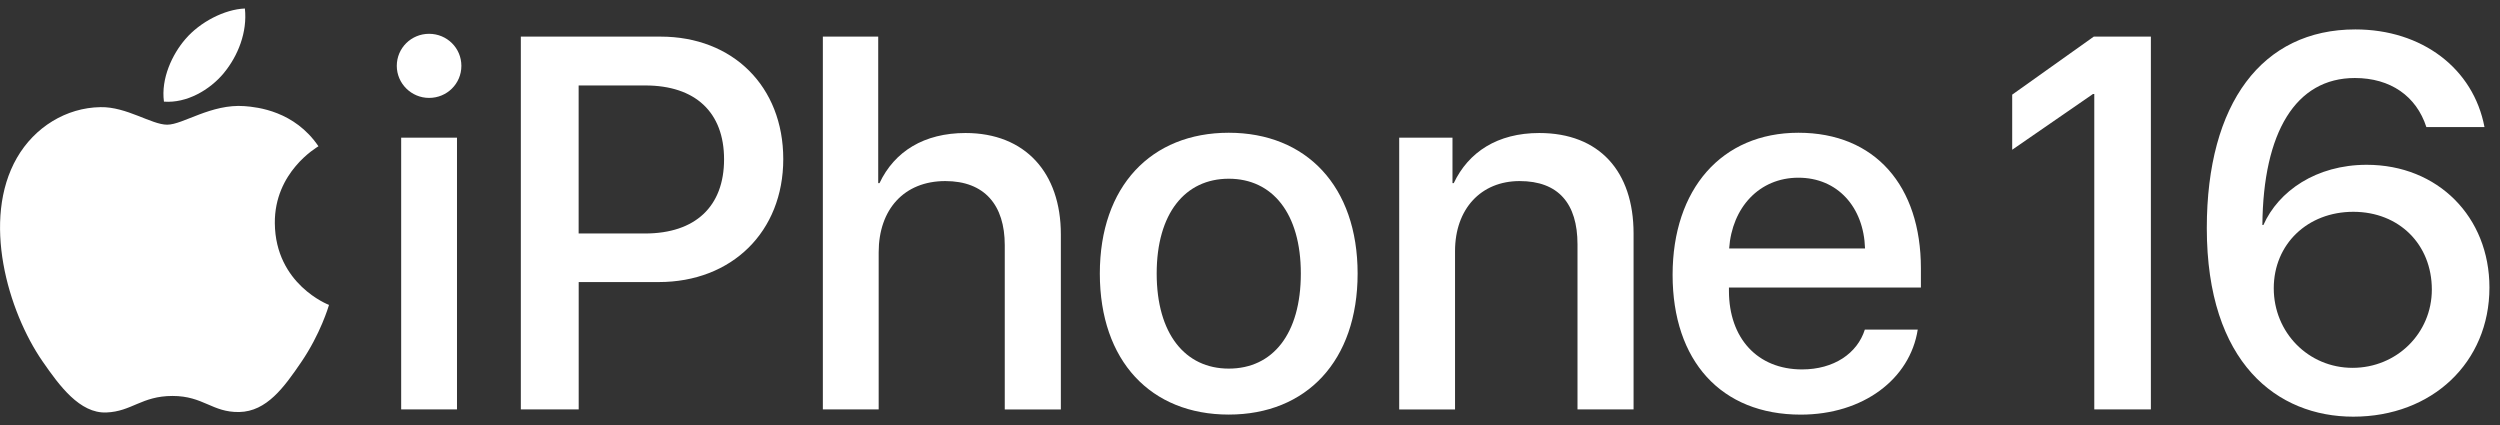 <svg width="147" height="25" viewBox="0 0 147 25" fill="none" xmlns="http://www.w3.org/2000/svg">
<rect x="0" y="0" width="147" height="25" fill="#333333" stroke="none"/>
<g clip-path="url(#clip0_1516_4088)">
<path d="M23.331 3.872C23.331 2.825 24.18 1.988 25.23 1.988C26.28 1.988 27.129 2.822 27.129 3.872C27.129 4.923 26.28 5.757 25.23 5.757C24.18 5.757 23.331 4.905 23.331 3.872ZM23.589 8.094H26.871V24.074H23.589V8.094Z" fill="white"/>
<path d="M38.84 2.153C43.094 2.153 46.056 5.085 46.056 9.354C46.056 13.624 43.034 16.585 38.735 16.585H34.027V24.074H30.625V2.153H38.843H38.84ZM34.024 13.729H37.928C40.889 13.729 42.575 12.136 42.575 9.369C42.575 6.603 40.889 5.025 37.943 5.025H34.024V13.729Z" fill="white"/>
<path d="M51.639 2.153V10.767H51.715C52.597 8.898 54.343 7.821 56.773 7.821C60.284 7.821 62.378 10.161 62.378 13.777V24.077H59.08V14.416C59.08 12.06 57.895 10.647 55.585 10.647C53.155 10.647 51.666 12.319 51.666 14.839V24.074H48.384V2.153H51.639Z" fill="white"/>
<path d="M64.67 16.084C64.67 10.95 67.692 7.806 72.249 7.806C76.807 7.806 79.828 10.95 79.828 16.084C79.828 21.218 76.822 24.377 72.249 24.377C67.677 24.377 64.67 21.233 64.67 16.084ZM76.489 16.084C76.489 12.543 74.817 10.509 72.252 10.509C69.687 10.509 68.013 12.543 68.013 16.084C68.013 19.624 69.684 21.674 72.252 21.674C74.835 21.674 76.489 19.639 76.489 16.084Z" fill="white"/>
<path d="M85.406 8.094V10.767H85.481C86.348 8.943 88.049 7.821 90.509 7.821C94.032 7.821 96.054 10.068 96.054 13.729V24.074H92.757V14.368C92.757 11.967 91.632 10.647 89.354 10.647C87.077 10.647 85.556 12.289 85.556 14.764V24.077H82.273V8.094H85.406Z" fill="white"/>
<path d="M112.763 19.381C112.307 22.298 109.544 24.38 105.883 24.38C101.191 24.38 98.349 21.206 98.349 16.162C98.349 11.118 101.236 7.806 105.748 7.806C110.261 7.806 112.949 10.935 112.949 15.781V16.906H101.662V17.104C101.662 19.882 103.333 21.722 105.961 21.722C107.831 21.722 109.211 20.779 109.652 19.381H112.766H112.763ZM101.674 14.611H109.664C109.589 12.165 108.038 10.449 105.745 10.449C103.45 10.449 101.842 12.195 101.674 14.611Z" fill="white"/>
<path d="M129.76 13.411C129.76 6.075 133.01 1.73 138.494 1.73C142.413 1.73 145.437 4.025 146.088 7.473H142.671C142.08 5.649 140.559 4.587 138.464 4.587C134.987 4.587 133.073 7.776 133.028 13.231H133.088C133.97 11.241 136.187 9.69 139.163 9.69C143.355 9.69 146.379 12.759 146.379 16.906C146.379 21.311 143.007 24.5 138.374 24.5C133.91 24.5 129.76 21.356 129.76 13.411ZM142.992 17.026C142.992 14.368 141.063 12.454 138.374 12.454C135.686 12.454 133.697 14.353 133.697 16.951C133.697 19.549 135.731 21.629 138.329 21.629C140.928 21.629 142.992 19.594 142.992 17.026Z" fill="white"/>
<path d="M14.372 6.24C12.416 6.096 10.756 7.332 9.832 7.332C8.908 7.332 7.444 6.27 5.911 6.3C3.895 6.33 2.037 7.473 0.996 9.279C-1.098 12.913 0.462 18.298 2.502 21.248C3.498 22.688 4.69 24.314 6.253 24.254C7.756 24.194 8.326 23.282 10.144 23.282C11.963 23.282 12.476 24.254 14.066 24.227C15.686 24.197 16.712 22.757 17.702 21.308C18.848 19.633 19.319 18.016 19.346 17.929C19.31 17.917 16.19 16.717 16.16 13.123C16.133 10.116 18.614 8.673 18.725 8.601C17.318 6.528 15.14 6.297 14.375 6.24H14.372Z" fill="white"/>
<path d="M13.163 4.292C13.994 3.287 14.552 1.889 14.399 0.5C13.205 0.548 11.758 1.295 10.9 2.3C10.132 3.188 9.457 4.614 9.64 5.976C10.972 6.078 12.332 5.298 13.163 4.295V4.292Z" fill="white"/>
<path d="M123.114 2.153L118.317 5.565V8.805L123.069 5.526H123.144V24.074H126.472V2.153H123.114Z" fill="white"/>
</g>
<defs>
<clipPath id="clip0_1516_4088">
<rect width="146.379" height="24" fill="white" transform="translate(0 0.5)"/>
</clipPath>
</defs>
</svg>
